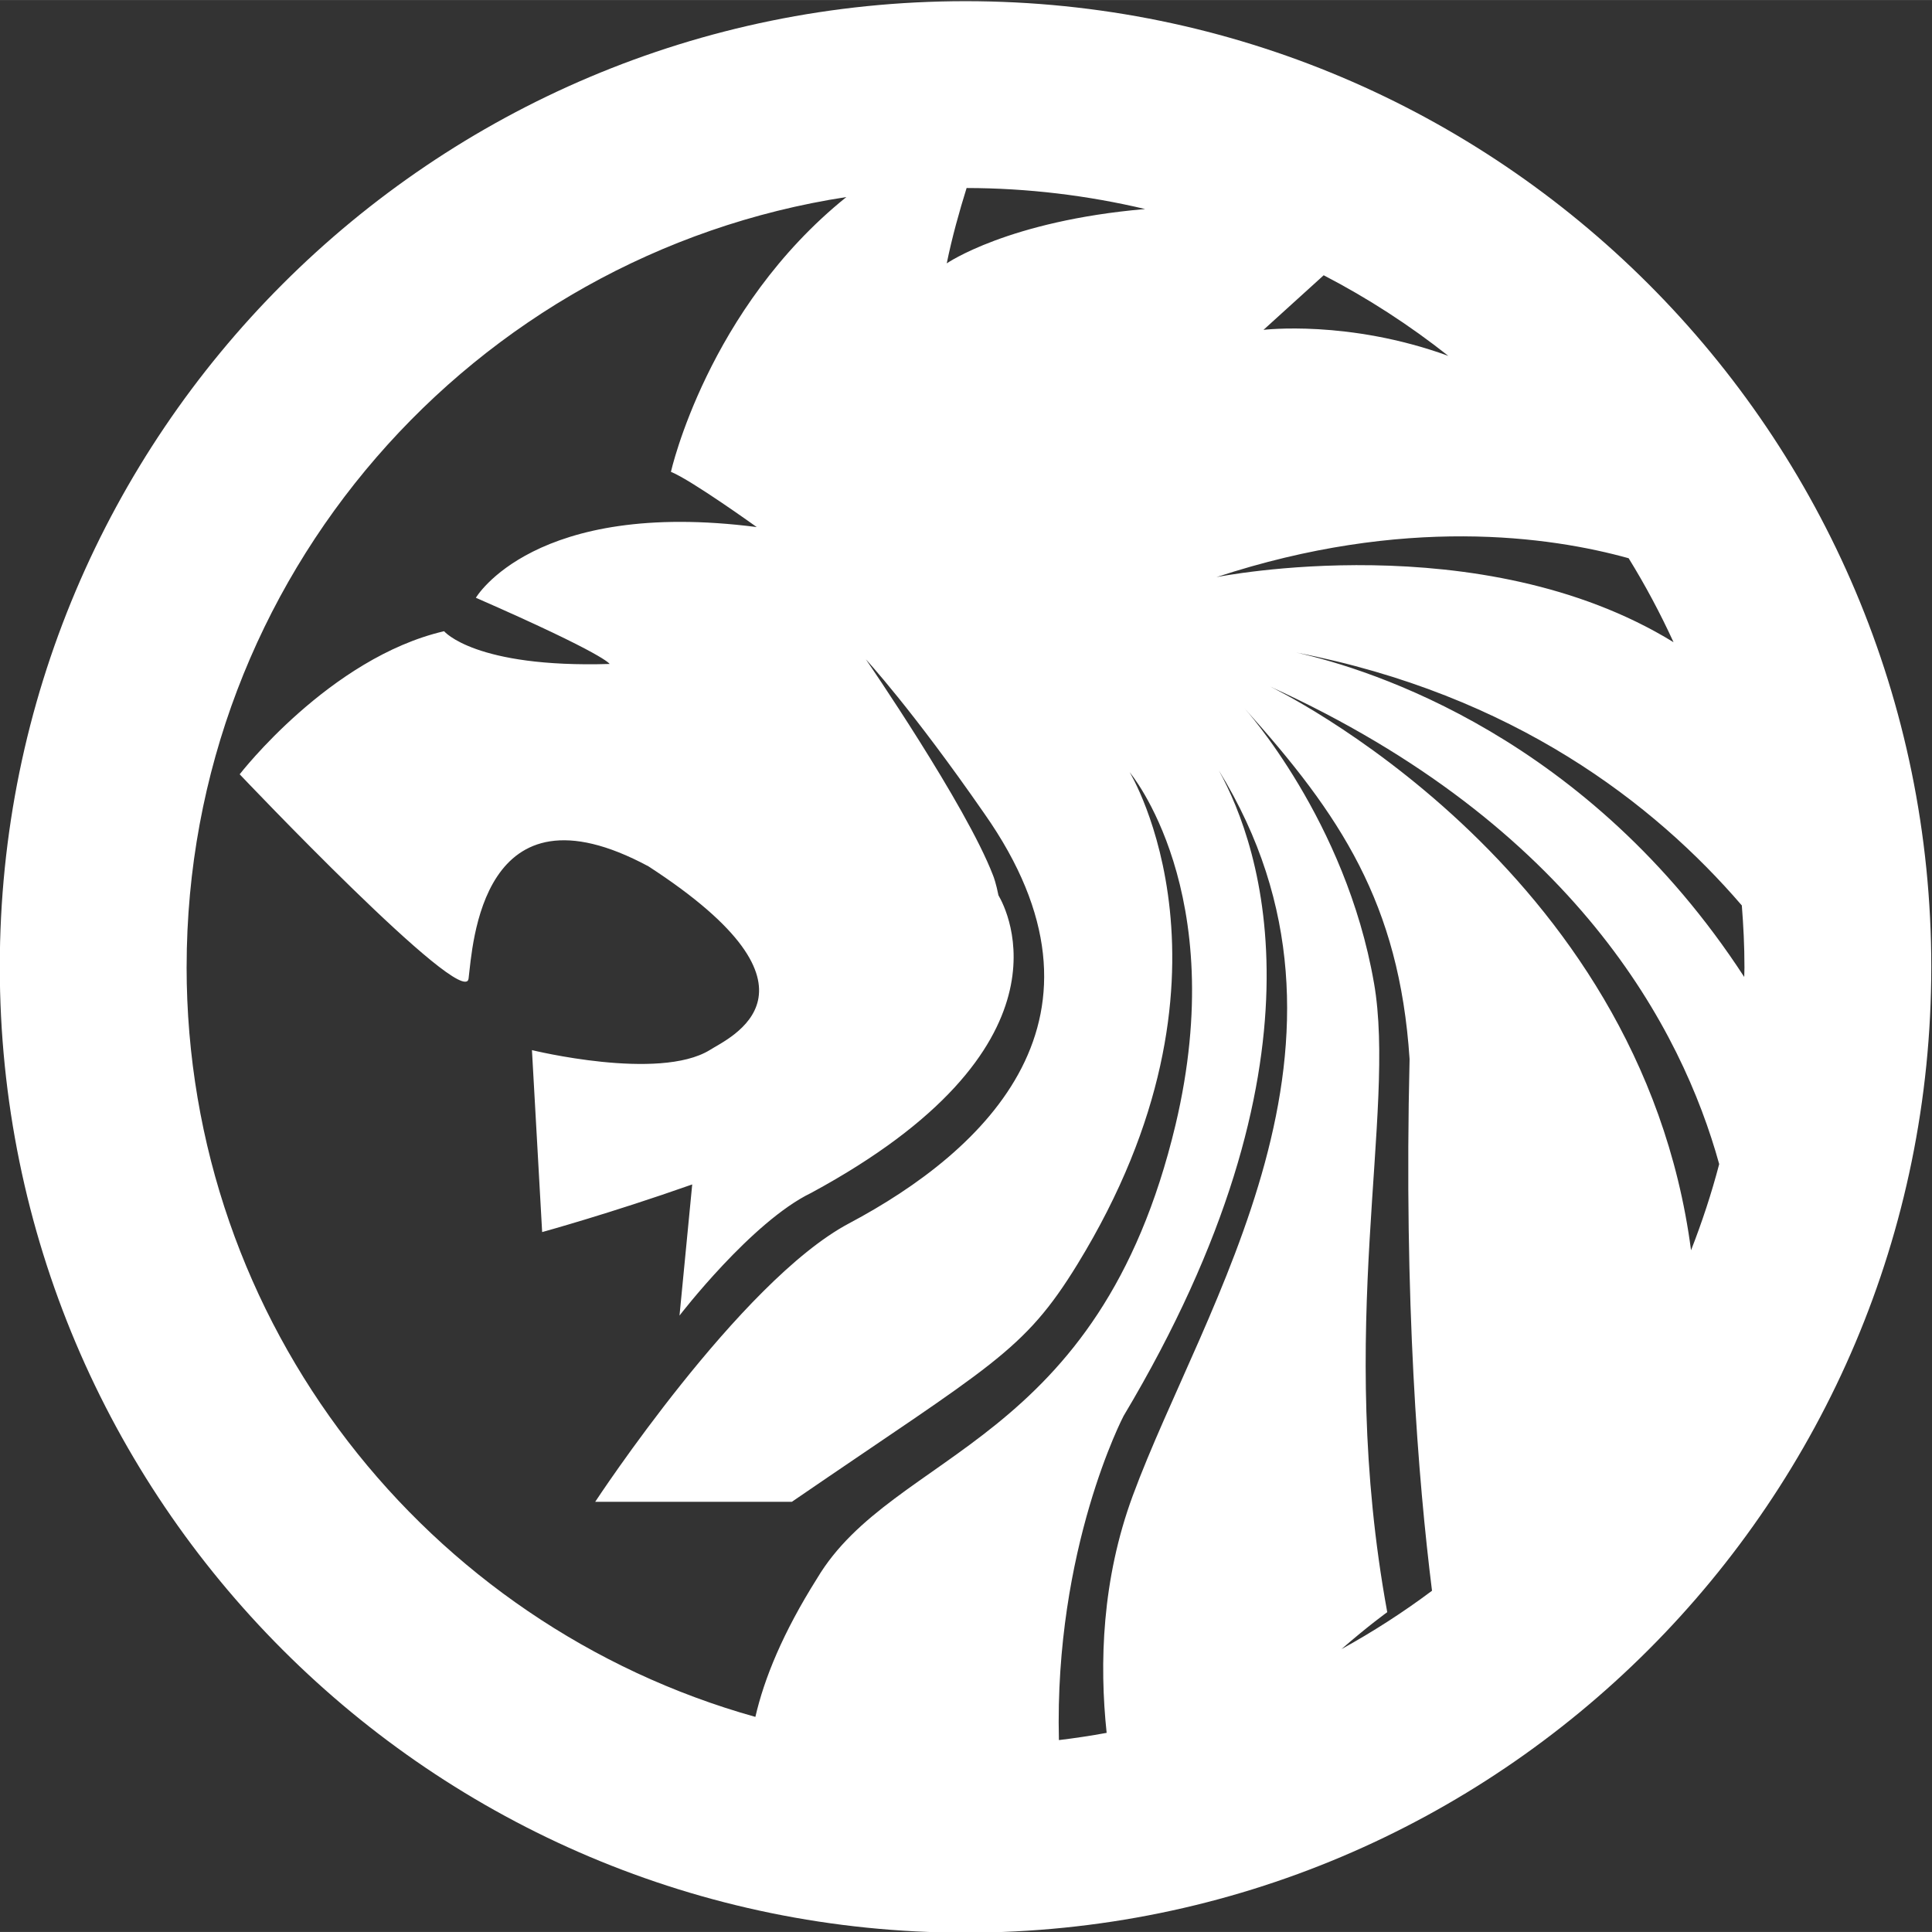 <?xml version="1.0" encoding="UTF-8"?>
<!-- Created with Inkscape (http://www.inkscape.org/) -->
<svg width="124.92" height="124.92" version="1.1" viewBox="0 0 124.927 124.922" xml:space="preserve" xmlns="http://www.w3.org/2000/svg" xmlns:cc="http://creativecommons.org/ns#" xmlns:dc="http://purl.org/dc/elements/1.1/" xmlns:rdf="http://www.w3.org/1999/02/22-rdf-syntax-ns#"><rect x="0" y="0" width="124.927" height="124.922" fill="#333333" stroke="none"/><defs><clipPath id="clipPath4517"><path d="m10.339 107.23h118.6v85.886h-118.6z"/></clipPath><clipPath id="clipPath4525-3"><path d="m-34.952 34.261h208.94v156.72h-208.94z"/></clipPath></defs><g transform="matrix(1.601 0 0 -1.601 -46.689 305.82)" clip-path="url(#clipPath4517)"><g clip-path="url(#clipPath4525-3)"><path d="m36.7 151.97c0 15.736 11.558 28.774 26.646 31.091-5.608-4.511-7.086-11.098-7.086-11.098 0.824-0.332 3.466-2.231 3.466-2.231-8.993 1.158-11.344-2.855-11.344-2.855 5.282-2.312 5.401-2.674 5.401-2.674-5.449-0.165-6.685 1.323-6.685 1.323-4.623-1.073-8.255-5.779-8.255-5.779s9.081-9.574 9.244-8.252c0.168 1.32 0.493 8.17 7.263 4.536 7.756-5.031 3.224-6.936 2.475-7.424-2.061-1.258-7.178 0-7.178 0l0.412-7.349s2.742 0.753 6.061 1.924l-0.513-5.296s2.913 3.794 5.319 4.955c10.817 5.851 7.913 11.424 7.562 12.019-0.089 0.454-0.192 0.747-0.217 0.802-1.091 2.846-5.137 8.727-5.137 8.727s1.84-1.981 4.786-6.23c5.789-8.239 0.048-13.623-5.467-16.55-4.412-2.342-10.252-11.246-10.252-11.246h7.942c8.08 5.538 9.354 6.043 11.536 9.596 7.139 11.638 2.109 19.871 2.109 19.871s4.085-4.829 1.853-14.238c-3.108-13.034-11.385-13.123-14.48-18.325-1.378-2.186-2.133-4.036-2.49-5.59-13.249 3.707-22.972 15.862-22.972 30.294zm62.919 0c0-0.137-8e-3 -0.272-0.01-0.408-6.301 9.687-15.07 12.424-18.089 13.101 8.781-1.701 14.458-6.101 17.992-10.213 0.065-0.819 0.106-1.644 0.106-2.479zm-19.169 11.326c12.334-5.612 16.648-13.871 18.148-19.292-0.311-1.19-0.695-2.35-1.137-3.481-2.051 15.642-17.011 22.773-17.011 22.773zm4.203-11.967c-1.139 6.564-5.227 11.082-5.227 11.082 3.87-4.305 6.25-7.864 6.667-14.163-0.235-9.805 0.35-17.033 0.906-21.476-1.159-0.868-2.382-1.655-3.657-2.358 1.106 0.962 1.849 1.492 1.849 1.492-2.105 11.513 0.387 20.15-0.537 25.423zm10.288 17.144c0.672-1.088 1.276-2.221 1.813-3.391-7.782 4.782-18.458 2.629-18.458 2.629 7.572 2.494 13.48 1.642 16.645 0.762zm-12.317 11.429c1.785-0.926 3.469-2.018 5.034-3.256-4.04 1.47-7.465 1.051-7.465 1.051zm-14.422 3.524c2.483-4e-3 4.894-0.302 7.211-0.849-5.538-0.479-8.013-2.195-8.013-2.195 0.213 1.049 0.512 2.115 0.802 3.044zm6.339-49.597c8.54 14.3 5.571 22.954 3.846 26.077 6.737-10.945-0.619-21.561-3.474-29.295-1.248-3.383-1.353-6.777-1.055-9.579-0.636-0.117-1.28-0.214-1.928-0.292-0.191 7.743 2.611 13.089 2.611 13.089zm-6.381 57.143c-21.544 0-39.006-17.463-39.006-39.002 0-21.546 17.462-39.008 39.006-39.008s39.004 17.462 39.004 39.008c0 21.539-17.46 39.002-39.004 39.002" fill="#ffffff"/></g></g></svg>
